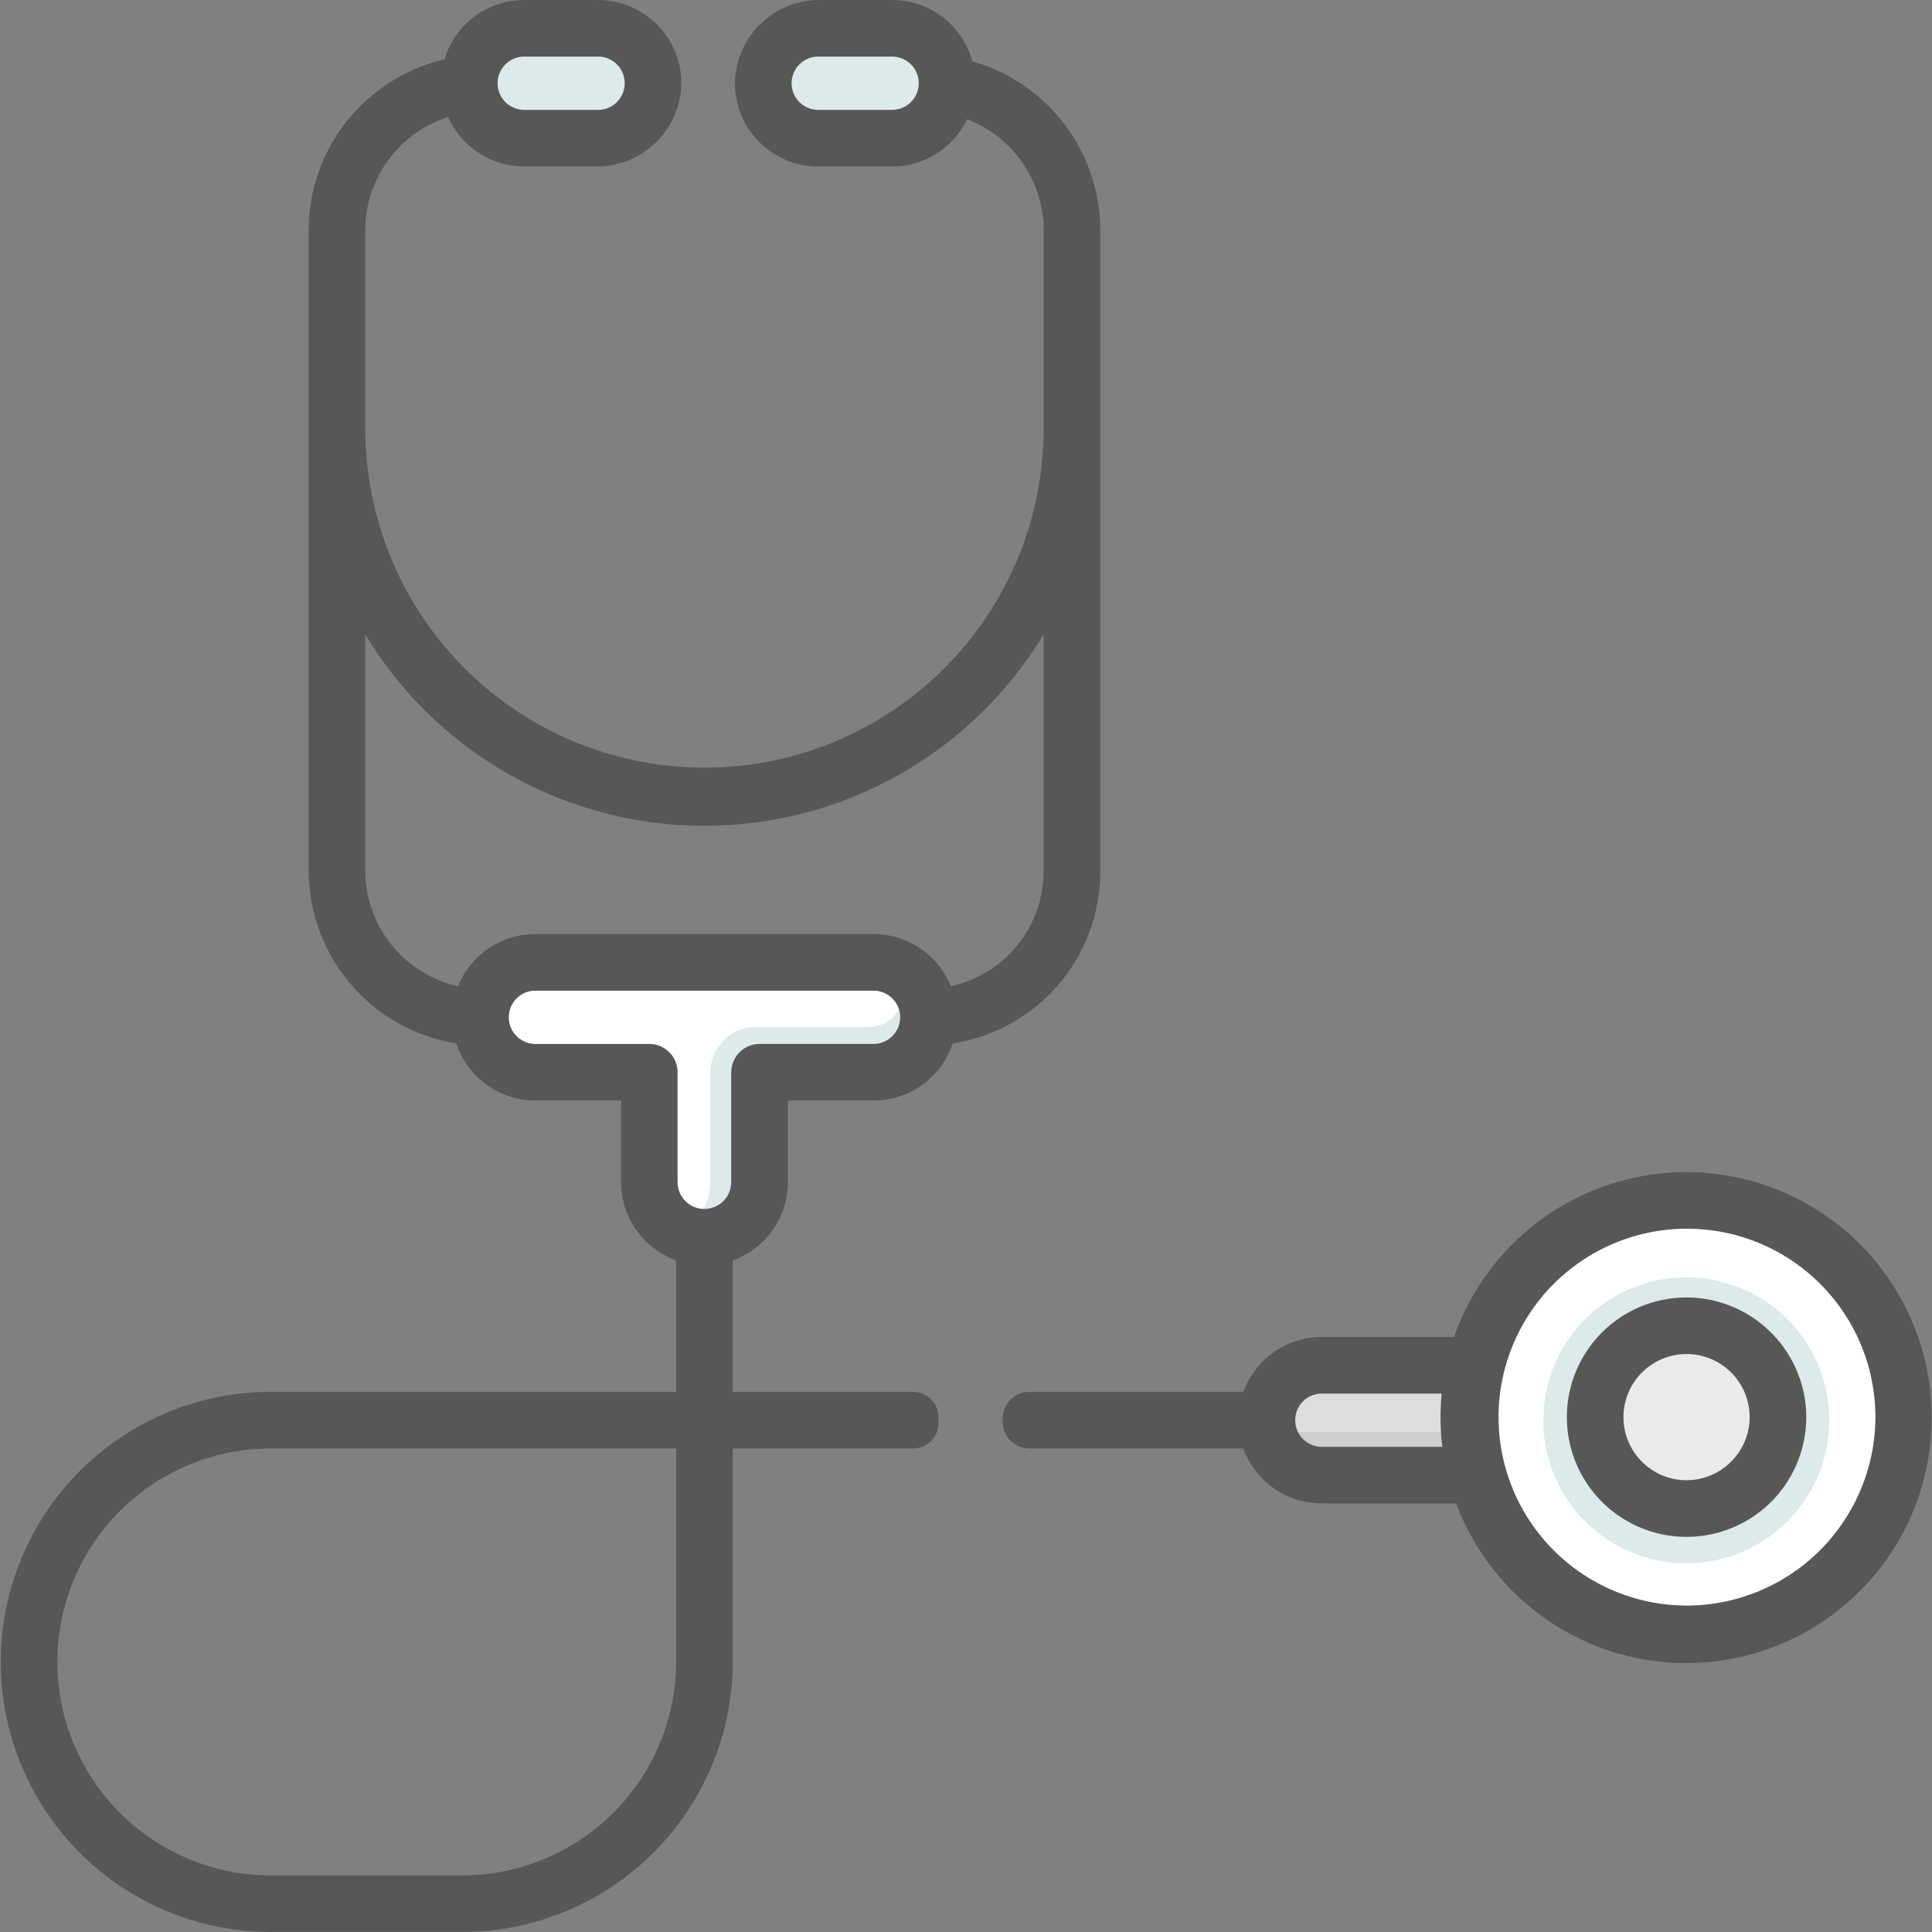 <svg xmlns="http://www.w3.org/2000/svg" id="_007-stethoscope" data-name="007-stethoscope" width="85" height="85" viewBox="0 0 85 85"><rect x="0" y="0" width="85" height="85" fill="#808080" stroke="none"/><path id="Path_48" data-name="Path 48" d="M346.2,367.365H338.12a2.417,2.417,0,1,1,0-4.835H346.2Z" transform="translate(-279.964 -302.344)" fill="#cecece"></path><path id="Path_49" data-name="Path 49" d="M338.12,362.531H346.2v2.82H335.731a2.4,2.4,0,0,1,2.389-2.82Z" transform="translate(-279.964 -302.345)" fill="#ddd"></path><path id="Path_50" data-name="Path 50" d="M147.012,257.446a2.421,2.421,0,0,1-2.425,2.417h-5.012V264.7a2.425,2.425,0,0,1-4.85,0v-4.835h-5.012a2.417,2.417,0,1,1,0-4.835h14.874A2.421,2.421,0,0,1,147.012,257.446Z" transform="translate(-106.155 -212.69)" fill="#fff"></path><path id="Path_51" data-name="Path 51" d="M132.447,9.917a2.417,2.417,0,0,1-2.417,2.417H126.78a2.417,2.417,0,1,1,0-4.835h3.249A2.417,2.417,0,0,1,132.447,9.917ZM142.964,7.5h-3.249a2.417,2.417,0,0,0,0,4.835h3.249a2.417,2.417,0,1,0,0-4.835Zm-.816,41.094H142a1.42,1.42,0,0,1,1.417,1.515,1.453,1.453,0,0,1-1.466,1.326h-4.984a1.994,1.994,0,0,0-1.994,1.994v4.835a2.414,2.414,0,0,1-1.345,2.162,2.423,2.423,0,0,0,3.5-2.162V53.428h5.012a2.417,2.417,0,1,0,0-4.835Z" transform="translate(-103.717 -6.255)" fill="#dceae9"></path><path id="Path_52" data-name="Path 52" d="M145.382,9.917H137.3A2.417,2.417,0,0,1,139.715,7.5h3.249A2.417,2.417,0,0,1,145.382,9.917ZM130.031,7.5h-3.249a2.417,2.417,0,0,0-2.417,2.417h8.084A2.417,2.417,0,0,0,130.031,7.5Z" transform="translate(-103.718 -6.255)" fill="#dceae9"></path><path id="Path_53" data-name="Path 53" d="M398.824,318.85a9.535,9.535,0,1,0,9.566,9.535A9.551,9.551,0,0,0,398.824,318.85Z" transform="translate(-324.635 -265.916)" fill="#fff"></path><path id="Path_54" data-name="Path 54" d="M421.575,344.793a6.289,6.289,0,1,1-6.289-6.269A6.279,6.279,0,0,1,421.575,344.793Z" transform="translate(-341.097 -282.324)" fill="#dceae9"></path><path id="Path_55" data-name="Path 55" d="M430.649,356.085a4.034,4.034,0,1,1-4.034-4.021A4.027,4.027,0,0,1,430.649,356.085Z" transform="translate(-352.426 -293.616)" fill="#eaeaea"></path><path id="Path_56" data-name="Path 56" d="M41.29,62.514c0-.051,0-.1,0-.152a1.119,1.119,0,0,0-1.133-1.123H32.239V55.454a3.669,3.669,0,0,0,2.425-3.445V48.419h3.767a3.676,3.676,0,0,0,3.485-2.513,7.654,7.654,0,0,0,6.491-7.6v-28.2A7.748,7.748,0,0,0,42.782,2.7,3.669,3.669,0,0,0,39.247,0H36.088a3.721,3.721,0,0,0-3.75,3.521A3.666,3.666,0,0,0,36,7.325h3.249a3.667,3.667,0,0,0,3.3-2.079,5.243,5.243,0,0,1,3.367,4.863v8.863a14.923,14.923,0,0,1-29.845,0V10.109a5.229,5.229,0,0,1,3.646-4.96,3.668,3.668,0,0,0,3.347,2.176h3.159A3.721,3.721,0,0,0,29.973,3.8,3.667,3.667,0,0,0,26.313,0H23.064a3.669,3.669,0,0,0-3.51,2.614,7.73,7.73,0,0,0-5.973,7.495v28.2a7.716,7.716,0,0,0,6.49,7.595,3.676,3.676,0,0,0,3.485,2.514h3.767v3.589a3.669,3.669,0,0,0,2.425,3.445v5.784H11.916a11.881,11.881,0,1,0,0,23.762h8.407A11.912,11.912,0,0,0,32.239,73.119V63.728h7.935a1.128,1.128,0,0,0,1.116-1.2S41.29,62.518,41.29,62.514ZM39.247,4.835H36A1.172,1.172,0,1,1,36,2.49h3.249a1.172,1.172,0,1,1,0,2.344ZM23.064,2.49h3.249a1.172,1.172,0,1,1,0,2.344H23.064a1.172,1.172,0,0,1,0-2.344Zm6.685,70.629a9.419,9.419,0,0,1-9.426,9.391H11.916a9.391,9.391,0,1,1,0-18.782H29.749v9.391Zm-9.6-29.732a5.22,5.22,0,0,1-4.081-5.076v-10.4a17.432,17.432,0,0,0,29.845,0v10.4a5.175,5.175,0,0,1-4.081,5.078,3.676,3.676,0,0,0-3.4-2.294H23.557A3.676,3.676,0,0,0,20.153,43.387Zm12.021,3.787v4.834a1.18,1.18,0,0,1-2.36,0V47.174a1.245,1.245,0,0,0-1.245-1.245H23.557a1.172,1.172,0,1,1,0-2.344H38.431a1.172,1.172,0,1,1,0,2.344H33.419A1.245,1.245,0,0,0,32.174,47.174Z" fill="#575756"></path><path id="Path_57" data-name="Path 57" d="M420.36,343.84a5.266,5.266,0,1,0,5.279,5.266A5.278,5.278,0,0,0,420.36,343.84Zm0,8.041a2.776,2.776,0,1,1,2.789-2.776A2.785,2.785,0,0,1,420.36,351.881Z" transform="translate(-346.171 -286.757)" fill="#575756"></path><path id="Path_58" data-name="Path 58" d="M295.777,310.625a10.828,10.828,0,0,0-10.216,7.252h-5.817a3.676,3.676,0,0,0-3.452,2.417H266.87a1.183,1.183,0,0,0-1.17,1.262s0,.009,0,.014,0,.036,0,.054a1.176,1.176,0,0,0,1.173,1.16h9.417a3.676,3.676,0,0,0,3.452,2.417h5.914a10.8,10.8,0,1,0,10.119-14.577Zm-16.033,12.086a1.172,1.172,0,1,1,0-2.344h5.272q-.049.513-.05,1.038a10.774,10.774,0,0,0,.079,1.306h-5.3Zm16.033,6.983a8.29,8.29,0,1,1,8.321-8.289A8.314,8.314,0,0,1,295.777,329.695Z" transform="translate(-221.588 -259.056)" fill="#575756"></path></svg>